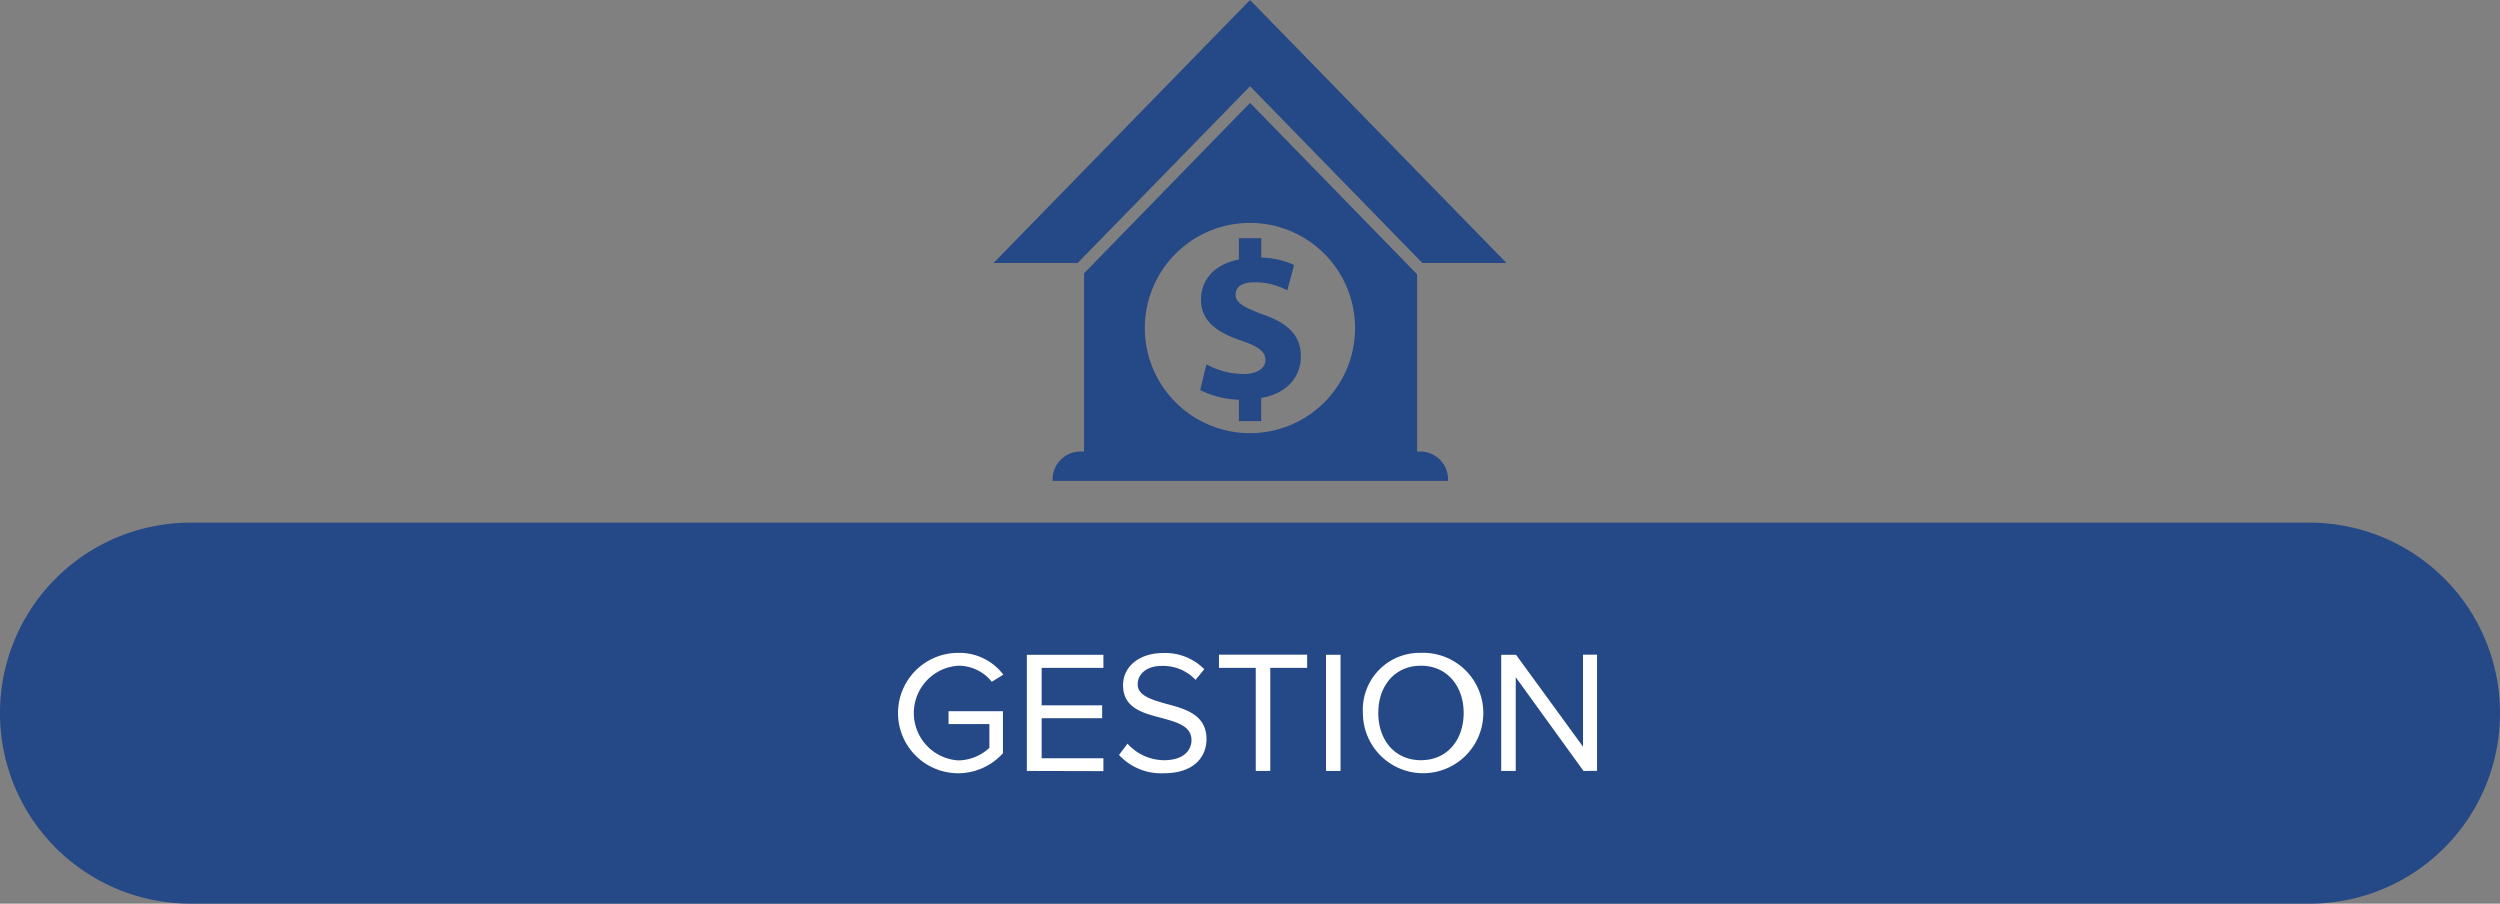 <?xml version="1.0" encoding="UTF-8"?>
<svg xmlns="http://www.w3.org/2000/svg" viewBox="0 0 258.29 93.36">
  <rect x="0" y="0" width="258.29" height="93.36" fill="#808080" stroke="none"/>
  <g id="Layer_2" data-name="Layer 2">
    <g id="CONTENT">
      <path d="M238.63,93.36h-219A19.67,19.67,0,0,1,0,73.7H0A19.67,19.67,0,0,1,19.67,54h219A19.67,19.67,0,0,1,258.29,73.7h0A19.66,19.66,0,0,1,238.63,93.36Z" style="fill:#254886"></path>
      <path d="M99,67.45a5.71,5.71,0,0,1,4.66,2.25l-1.19.74A4.4,4.4,0,0,0,99,68.78a4.9,4.9,0,0,0,0,9.78,4.76,4.76,0,0,0,3.22-1.3V74.81H98V73.48h5.62v4.34A6.24,6.24,0,0,1,99,79.89a6.22,6.22,0,0,1,0-12.44Z" style="fill:#fff"></path>
      <path d="M106.09,79.65v-12H114V69h-6.38v3.87h6.25v1.33h-6.25v4.14H114v1.33Z" style="fill:#fff"></path>
      <path d="M116.49,76.83a5.1,5.1,0,0,0,3.79,1.71c2.14,0,2.82-1.15,2.82-2.07,0-1.44-1.46-1.84-3-2.27-1.93-.5-4.07-1-4.07-3.4,0-2,1.76-3.33,4.12-3.33a5.66,5.66,0,0,1,4.27,1.67l-.9,1.1A4.6,4.6,0,0,0,120,68.8c-1.44,0-2.46.77-2.46,1.91s1.38,1.56,2.92,2c2,.52,4.19,1.13,4.19,3.65,0,1.75-1.19,3.53-4.43,3.53A5.93,5.93,0,0,1,115.61,78Z" style="fill:#fff"></path>
      <path d="M129.74,79.65V69h-3.8V67.64h9.11V69h-3.81V79.65Z" style="fill:#fff"></path>
      <path d="M137,79.65v-12h1.5v12Z" style="fill:#fff"></path>
      <path d="M146.81,67.45a6.22,6.22,0,1,1-6,6.21A5.87,5.87,0,0,1,146.81,67.45Zm0,1.33c-2.7,0-4.41,2.07-4.41,4.88s1.71,4.88,4.41,4.88,4.41-2.09,4.41-4.88S149.49,68.78,146.81,68.78Z" style="fill:#fff"></path>
      <path d="M163.6,79.65l-7-9.68v9.68h-1.5v-12h1.53l6.92,9.49V67.64H165v12Z" style="fill:#fff"></path>
      <polygon points="129.15 8.91 146.95 27.17 155.64 27.17 129.15 0 102.65 27.17 111.34 27.17 129.15 8.91" style="fill:#254886"></polygon>
      <path d="M130.47,32.48c-2-.72-2.81-1.24-2.81-2s.49-1.32,2-1.32A7.2,7.2,0,0,1,133,30l.7-2.62a8.48,8.48,0,0,0-3.39-.77v-2H128v2.2c-2.48.47-3.92,2.07-3.92,4.14,0,2.25,1.69,3.41,4.18,4.25,1.74.58,2.48,1.13,2.48,2s-.9,1.44-2.25,1.44a8.09,8.09,0,0,1-3.85-1L124,40.3a9.65,9.65,0,0,0,4,1v2.21h2.3v-2.4c2.67-.44,4.1-2.2,4.1-4.27S133.23,33.45,130.47,32.48Z" style="fill:#254886"></path>
      <path d="M146.7,46.65h-.29V28.34L129.15,10.63,112,28.24V46.65h-.37a2.88,2.88,0,0,0-2.88,2.88v.15h40.86v-.15A2.88,2.88,0,0,0,146.7,46.65Zm-17.55-1.9A10.86,10.86,0,1,1,140,33.89,10.85,10.85,0,0,1,129.15,44.75Z" style="fill:#254886"></path>
    </g>
  </g>
</svg>
